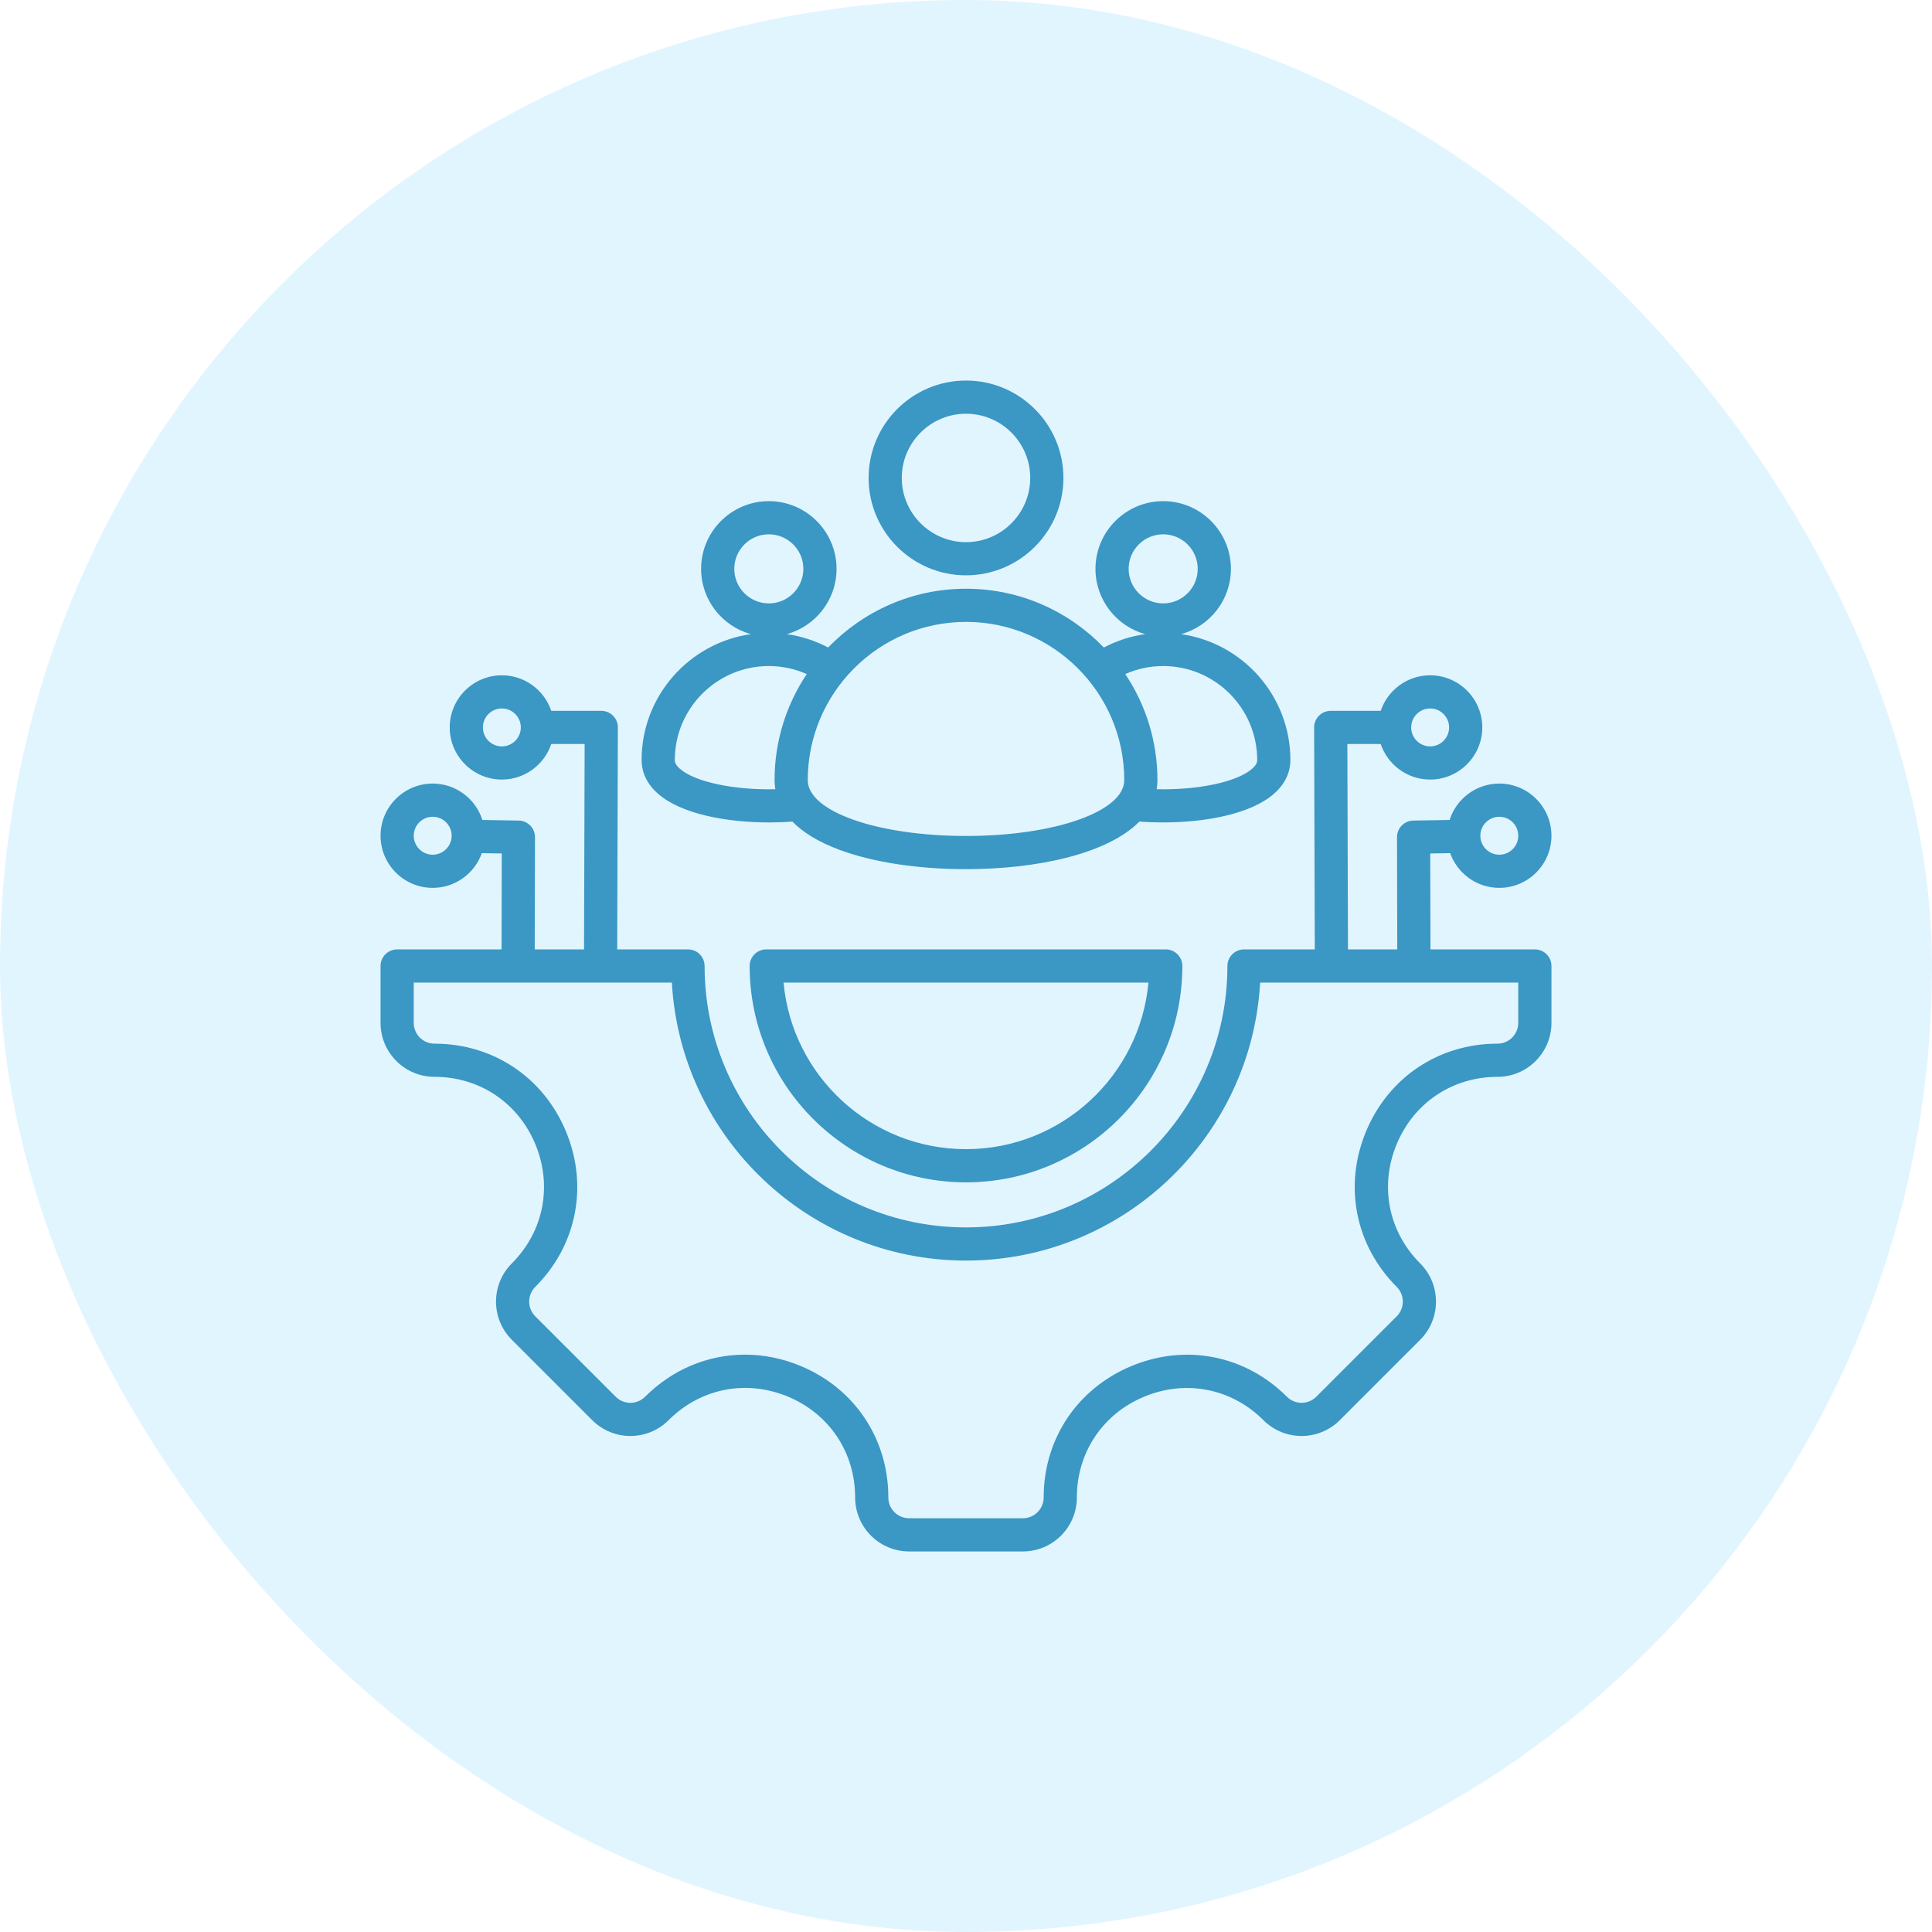<svg xmlns="http://www.w3.org/2000/svg" width="66" height="66" viewBox="0 0 66 66" fill="none"><rect width="66" height="66" rx="33" fill="#19B4FF" fill-opacity="0.13"></rect><path d="M22.459 27.098C23.253 27.811 24.825 28.096 26.272 28.096C26.544 28.096 26.812 28.086 27.069 28.066C27.41 28.416 27.926 28.755 28.698 29.039C29.842 29.46 31.37 29.692 33 29.692C35.403 29.692 37.822 29.18 38.924 28.066C39.184 28.086 39.454 28.096 39.729 28.096C41.175 28.096 42.748 27.811 43.541 27.098C43.988 26.696 44.082 26.26 44.082 25.965C44.082 23.777 42.456 21.962 40.349 21.664C41.328 21.394 42.05 20.497 42.05 19.433C42.05 18.158 41.012 17.12 39.736 17.12C38.46 17.12 37.423 18.158 37.423 19.433C37.423 20.496 38.144 21.393 39.122 21.663C38.627 21.733 38.151 21.887 37.709 22.12C36.519 20.884 34.848 20.112 33 20.112C31.152 20.112 29.482 20.884 28.291 22.12C27.85 21.887 27.373 21.733 26.878 21.663C27.857 21.393 28.578 20.496 28.578 19.433C28.578 18.158 27.54 17.12 26.264 17.12C24.989 17.12 23.951 18.157 23.951 19.433C23.951 20.497 24.672 21.394 25.652 21.663C23.544 21.962 21.918 23.777 21.918 25.965C21.918 26.26 22.012 26.696 22.459 27.098ZM38.556 19.433C38.556 18.782 39.086 18.253 39.736 18.253C40.387 18.253 40.916 18.782 40.916 19.433C40.916 20.084 40.387 20.613 39.736 20.613C39.086 20.613 38.556 20.084 38.556 19.433ZM39.736 22.753C41.507 22.753 42.948 24.194 42.948 25.965C42.948 26.004 42.948 26.106 42.783 26.254C42.269 26.716 40.92 26.994 39.514 26.961C39.531 26.861 39.54 26.758 39.54 26.651C39.54 25.312 39.134 24.065 38.441 23.027C38.846 22.848 39.285 22.753 39.736 22.753ZM33 21.245C35.981 21.245 38.406 23.671 38.406 26.651C38.406 27.721 36.032 28.558 33 28.558C29.968 28.558 27.594 27.721 27.594 26.651C27.594 23.67 30.019 21.245 33 21.245ZM25.084 19.433C25.084 18.782 25.614 18.253 26.264 18.253C26.915 18.253 27.444 18.782 27.444 19.433C27.444 20.084 26.915 20.613 26.264 20.613C25.614 20.613 25.084 20.084 25.084 19.433ZM26.264 22.753C26.715 22.753 27.154 22.848 27.56 23.027C26.866 24.065 26.46 25.312 26.46 26.651C26.46 26.75 26.468 26.854 26.486 26.961C25.08 26.994 23.731 26.716 23.217 26.254C23.052 26.106 23.052 26.004 23.052 25.965C23.052 24.194 24.493 22.753 26.264 22.753ZM52.433 32.433H48.867L48.859 29.156L49.54 29.145C49.785 29.835 50.445 30.331 51.219 30.331C52.201 30.331 53 29.532 53 28.55C53 27.567 52.201 26.768 51.219 26.768C50.424 26.768 49.749 27.291 49.521 28.011L48.281 28.032C47.971 28.037 47.723 28.29 47.724 28.6L47.733 32.433H46.048L46.028 25.417H47.167C47.405 26.122 48.072 26.631 48.856 26.631C49.838 26.631 50.637 25.832 50.637 24.85C50.637 23.868 49.838 23.069 48.856 23.069C48.072 23.069 47.405 23.578 47.167 24.283H45.459C45.309 24.283 45.164 24.343 45.058 24.45C44.952 24.556 44.892 24.701 44.893 24.852L44.915 32.433H42.497C42.184 32.433 41.93 32.687 41.93 33C41.93 37.924 37.924 41.93 33 41.93C28.076 41.93 24.07 37.924 24.07 33C24.07 32.687 23.816 32.433 23.503 32.433H21.085L21.107 24.852C21.108 24.701 21.048 24.556 20.942 24.45C20.835 24.343 20.691 24.283 20.54 24.283H18.832C18.595 23.578 17.928 23.069 17.144 23.069C16.162 23.069 15.363 23.868 15.363 24.85C15.363 25.832 16.162 26.631 17.144 26.631C17.928 26.631 18.595 26.122 18.832 25.417H19.972L19.952 32.433H18.267L18.276 28.6C18.277 28.29 18.029 28.037 17.719 28.032L16.479 28.011C16.25 27.291 15.576 26.768 14.781 26.768C13.799 26.768 13 27.567 13 28.55C13 29.532 13.799 30.331 14.781 30.331C15.555 30.331 16.215 29.835 16.46 29.145L17.141 29.156L17.134 32.433H13.567C13.254 32.433 13 32.687 13 33V34.943C13 35.96 13.827 36.786 14.843 36.786C16.38 36.786 17.701 37.67 18.29 39.093C18.879 40.516 18.57 42.074 17.484 43.161C16.765 43.88 16.765 45.049 17.484 45.768L20.232 48.516C20.951 49.235 22.12 49.235 22.839 48.516C23.927 47.428 25.486 47.118 26.908 47.707C28.33 48.296 29.213 49.618 29.213 51.157C29.213 52.173 30.04 53 31.057 53H34.943C35.96 53 36.787 52.173 36.787 51.157C36.787 49.62 37.67 48.299 39.093 47.71C40.516 47.121 42.075 47.43 43.161 48.516C43.88 49.235 45.049 49.235 45.768 48.516L48.516 45.768C49.235 45.049 49.235 43.88 48.516 43.161C47.43 42.074 47.121 40.516 47.71 39.093C48.299 37.67 49.62 36.787 51.157 36.787C52.173 36.787 53 35.96 53 34.943V33C53 32.687 52.746 32.433 52.433 32.433ZM51.219 27.902C51.576 27.902 51.866 28.192 51.866 28.55C51.866 28.907 51.576 29.198 51.219 29.198C50.861 29.198 50.571 28.907 50.571 28.55C50.571 28.192 50.861 27.902 51.219 27.902ZM48.856 24.202C49.213 24.202 49.504 24.493 49.504 24.85C49.504 25.207 49.213 25.498 48.856 25.498C48.499 25.498 48.208 25.207 48.208 24.85C48.208 24.493 48.499 24.202 48.856 24.202ZM17.144 25.498C16.787 25.498 16.496 25.207 16.496 24.85C16.496 24.493 16.787 24.202 17.144 24.202C17.501 24.202 17.792 24.493 17.792 24.85C17.792 25.207 17.501 25.498 17.144 25.498ZM14.781 29.198C14.424 29.198 14.134 28.907 14.134 28.55C14.134 28.192 14.424 27.902 14.781 27.902C15.139 27.902 15.429 28.192 15.429 28.55C15.429 28.907 15.139 29.198 14.781 29.198ZM51.866 34.943C51.866 35.334 51.548 35.653 51.157 35.653C49.153 35.653 47.431 36.805 46.663 38.659C45.895 40.513 46.298 42.546 47.715 43.963C47.991 44.239 47.991 44.69 47.715 44.966L44.966 47.715C44.69 47.991 44.239 47.991 43.963 47.715C42.546 46.298 40.514 45.894 38.659 46.663C36.805 47.431 35.653 49.153 35.653 51.157C35.653 51.548 35.334 51.866 34.943 51.866H31.057C30.665 51.866 30.347 51.548 30.347 51.157C30.347 49.151 29.196 47.427 27.342 46.66C26.721 46.402 26.08 46.277 25.448 46.277C24.195 46.277 22.98 46.772 22.037 47.715C21.761 47.991 21.31 47.992 21.034 47.715L18.285 44.967C18.009 44.69 18.009 44.239 18.285 43.963C19.702 42.546 20.105 40.514 19.337 38.659C18.569 36.805 16.847 35.653 14.843 35.653C14.452 35.653 14.134 35.335 14.134 34.943V33.567H22.952C23.247 38.853 27.641 43.063 33 43.063C38.359 43.063 42.752 38.853 43.048 33.567H51.866V34.943ZM26.176 32.433C25.863 32.433 25.609 32.687 25.609 33C25.609 37.075 28.925 40.391 33 40.391C37.075 40.391 40.391 37.075 40.391 33C40.391 32.687 40.137 32.433 39.824 32.433H26.176ZM33 39.257C29.741 39.257 27.056 36.752 26.768 33.567H39.232C38.944 36.752 36.259 39.257 33 39.257ZM33 19.654C34.835 19.654 36.328 18.162 36.328 16.327C36.328 14.492 34.835 13 33 13C31.165 13 29.673 14.492 29.673 16.327C29.673 18.162 31.166 19.654 33 19.654ZM33 14.134C34.21 14.134 35.194 15.117 35.194 16.327C35.194 17.537 34.21 18.521 33 18.521C31.791 18.521 30.806 17.537 30.806 16.327C30.806 15.117 31.791 14.134 33 14.134Z" fill="#3B97C4"></path></svg>